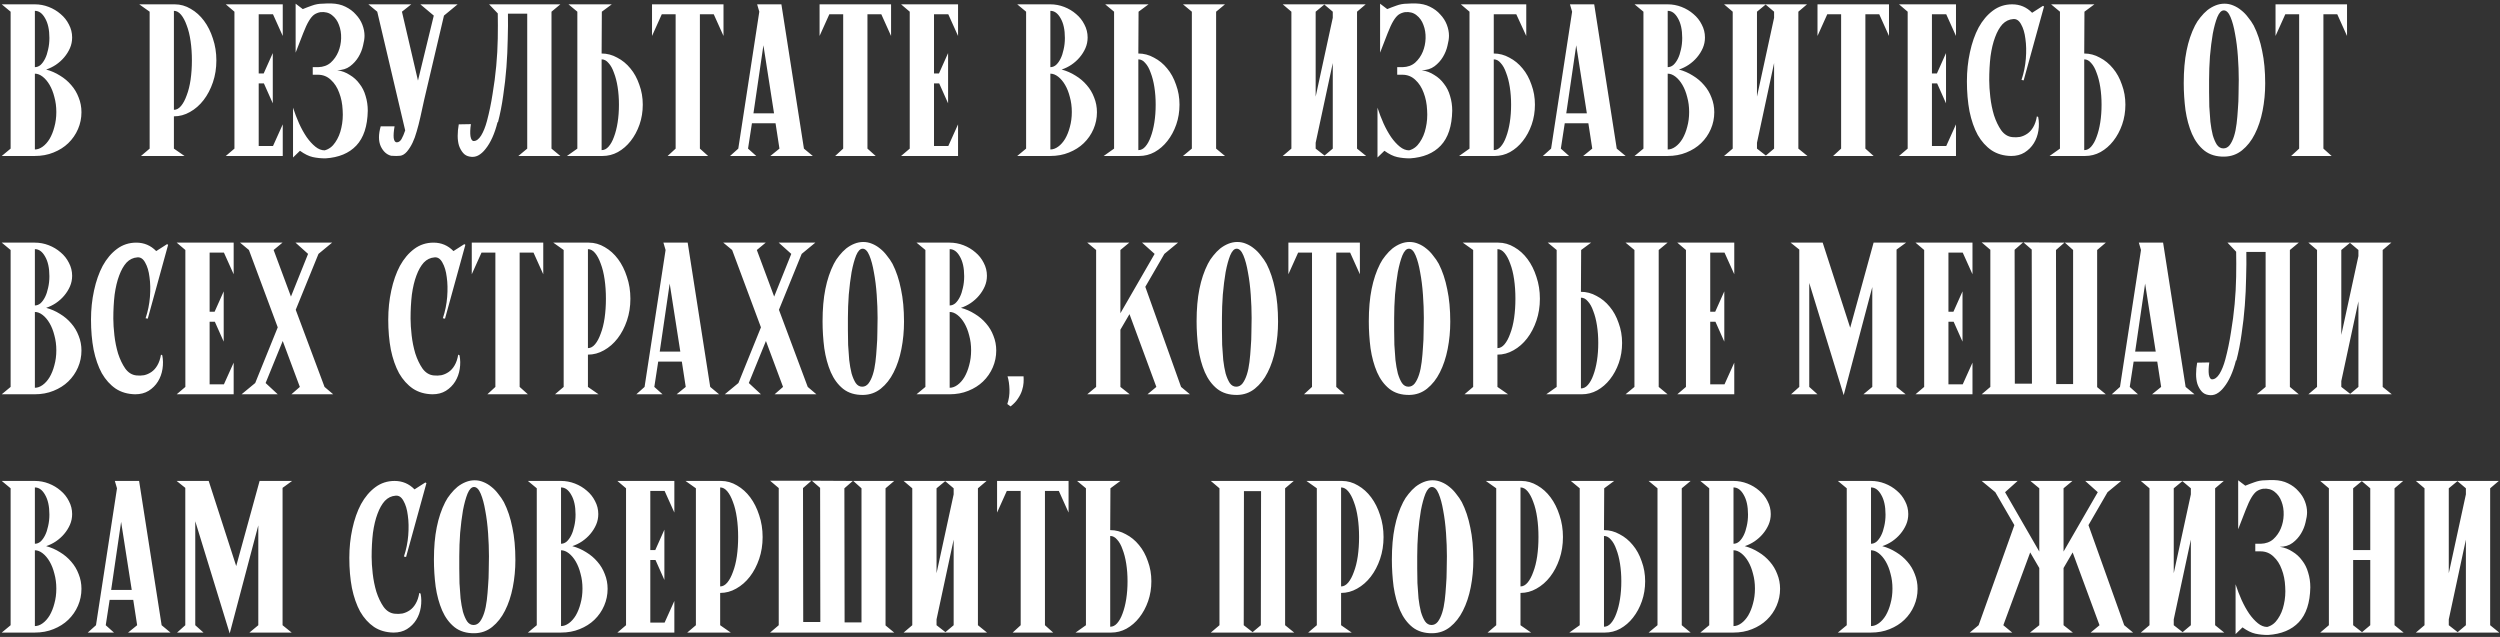 <?xml version="1.0" encoding="UTF-8"?> <svg xmlns="http://www.w3.org/2000/svg" width="577" height="147" viewBox="0 0 577 147" fill="none"><rect x="0" y="0" width="577" height="147" fill="#333333" stroke="none"/> <path d="M10.65 16.05C11.783 16.35 12.85 16.817 13.85 17.45C14.85 18.05 15.717 18.783 16.45 19.65C17.183 20.483 17.75 21.433 18.15 22.5C18.583 23.567 18.8 24.7 18.8 25.9C18.8 27.267 18.533 28.567 18 29.8C17.467 31.033 16.717 32.117 15.75 33.05C14.817 33.95 13.683 34.667 12.35 35.2C11.05 35.733 9.6 36 8 36H0.4L2.45 34.3V2.7L0.4 1H8.05C9.15 1 10.217 1.2 11.25 1.6C12.283 2 13.2 2.55 14 3.25C14.8 3.917 15.433 4.717 15.9 5.65C16.4 6.583 16.65 7.583 16.65 8.65C16.65 9.517 16.483 10.333 16.15 11.1C15.817 11.867 15.367 12.583 14.8 13.25C14.267 13.883 13.633 14.45 12.9 14.95C12.2 15.417 11.45 15.783 10.65 16.05ZM8.05 34.5C8.65 34.5 9.25 34.283 9.85 33.85C10.45 33.417 10.983 32.817 11.45 32.05C11.917 31.25 12.283 30.333 12.55 29.3C12.85 28.233 13 27.083 13 25.85C13 24.617 12.85 23.467 12.55 22.4C12.283 21.333 11.917 20.4 11.45 19.6C10.983 18.8 10.45 18.167 9.85 17.7C9.25 17.233 8.65 17 8.05 17V34.5ZM8.05 15.5C8.517 15.5 8.95 15.333 9.35 15C9.75 14.633 10.1 14.15 10.4 13.55C10.7 12.95 10.933 12.25 11.1 11.45C11.3 10.617 11.4 9.717 11.4 8.75C11.4 6.85 11.067 5.333 10.4 4.2C9.767 3.067 8.983 2.5 8.05 2.5V15.5ZM49.938 13.95C49.938 15.75 49.672 17.433 49.138 19C48.605 20.567 47.888 21.933 46.988 23.1C46.088 24.267 45.038 25.183 43.838 25.85C42.672 26.517 41.438 26.85 40.138 26.85V34.3L42.588 36H32.538L34.538 34.3V2.7L32.138 1H40.338C41.638 1 42.872 1.35 44.038 2.05C45.205 2.717 46.222 3.633 47.088 4.8C47.955 5.967 48.638 7.333 49.138 8.9C49.672 10.467 49.938 12.15 49.938 13.95ZM40.138 25.35C40.738 25.35 41.288 25.05 41.788 24.45C42.288 23.85 42.722 23.033 43.088 22C43.488 20.967 43.788 19.767 43.988 18.4C44.188 17 44.288 15.517 44.288 13.95C44.288 12.35 44.188 10.867 43.988 9.5C43.788 8.1 43.488 6.883 43.088 5.85C42.722 4.817 42.288 4 41.788 3.4C41.288 2.8 40.738 2.5 40.138 2.5V25.35ZM52.109 1H65.259V8.3L63.009 3.3H59.709V16.95H60.859L62.959 12.25V23.85L60.909 19.25H59.709V33.7H63.009L65.259 28.7V36H52.109L54.109 34.3V2.7L52.109 1ZM67.632 24.85C68.032 26.083 68.498 27.3 69.032 28.5C69.565 29.667 70.148 30.717 70.782 31.65C71.415 32.55 72.082 33.283 72.782 33.85C73.482 34.417 74.198 34.7 74.932 34.7C75.932 34.433 76.748 33.817 77.382 32.85C78.048 31.883 78.515 30.767 78.782 29.5C79.082 28.2 79.182 26.833 79.082 25.4C79.015 23.933 78.748 22.6 78.282 21.4C77.848 20.2 77.215 19.217 76.382 18.45C75.548 17.65 74.548 17.25 73.382 17.25H72.182V15.5H73.432C74.598 15.467 75.565 15.117 76.332 14.45C77.098 13.75 77.682 12.917 78.082 11.95C78.482 10.983 78.698 9.95 78.732 8.85C78.765 7.717 78.598 6.683 78.232 5.75C77.898 4.817 77.365 4.067 76.632 3.5C75.932 2.933 75.048 2.7 73.982 2.8C73.415 2.9 72.915 3.1 72.482 3.4C72.082 3.7 71.682 4.183 71.282 4.85C70.882 5.517 70.448 6.45 69.982 7.65C69.515 8.817 68.932 10.317 68.232 12.15V0.85L69.882 2.1C70.515 1.833 71.215 1.567 71.982 1.3C72.782 1 73.615 0.85 74.482 0.85C74.715 0.817 75.048 0.8 75.482 0.8C75.948 0.8 76.282 0.8 76.482 0.8C77.715 0.833 78.798 1.083 79.732 1.55C80.698 2.017 81.498 2.617 82.132 3.35C82.798 4.05 83.298 4.833 83.632 5.7C83.965 6.567 84.132 7.417 84.132 8.25C84.132 8.883 84.015 9.65 83.782 10.55C83.582 11.45 83.232 12.317 82.732 13.15C82.232 13.983 81.582 14.7 80.782 15.3C79.982 15.9 78.998 16.2 77.832 16.2C78.898 16.367 79.865 16.733 80.732 17.3C81.632 17.833 82.382 18.517 82.982 19.35C83.615 20.15 84.082 21.083 84.382 22.15C84.715 23.217 84.882 24.35 84.882 25.55C84.815 29.117 83.932 31.8 82.232 33.6C80.565 35.367 78.198 36.35 75.132 36.55C74.065 36.55 73.082 36.45 72.182 36.25C71.282 36.05 70.298 35.567 69.232 34.8L67.632 36.35V24.85ZM97.918 22.95C97.584 24.45 97.284 25.817 97.018 27.05C96.751 28.25 96.468 29.35 96.168 30.35C95.901 31.317 95.584 32.183 95.218 32.95C94.851 33.717 94.418 34.4 93.918 35C93.418 35.567 92.901 35.883 92.368 35.95C91.834 36.017 91.134 36.017 90.268 35.95C89.234 35.683 88.434 34.95 87.868 33.75C87.334 32.55 87.334 31.017 87.868 29.15H91.068C90.868 30.283 90.801 31.183 90.868 31.85C90.968 32.517 91.201 32.85 91.568 32.85C92.001 32.85 92.368 32.6 92.668 32.1C92.968 31.567 93.251 30.9 93.518 30.1L87.068 2.7L85.018 1H94.918L92.768 2.7L96.468 18.6L100.118 3.6L97.018 1H105.618L102.468 3.6L97.918 22.95ZM114.834 28.2C114.5 29.533 114.1 30.717 113.634 31.75C113.167 32.783 112.65 33.65 112.084 34.35C111.55 35.05 110.967 35.567 110.334 35.9C109.734 36.2 109.1 36.283 108.434 36.15C107.8 36.05 107.284 35.767 106.884 35.3C106.484 34.833 106.167 34.267 105.934 33.6C105.734 32.933 105.634 32.183 105.634 31.35C105.634 30.483 105.717 29.6 105.884 28.7L108.684 28.65C108.517 29.783 108.484 30.717 108.584 31.45C108.717 32.183 108.967 32.55 109.334 32.55C109.934 32.55 110.5 32.133 111.034 31.3C111.567 30.433 112.017 29.317 112.384 27.95C112.917 25.95 113.35 23.867 113.684 21.7C114.05 19.533 114.334 17.367 114.534 15.2C114.734 13.033 114.85 10.933 114.884 8.9C114.917 6.833 114.917 4.9 114.884 3.1L112.884 1H129.334L127.284 2.7V34.3L129.334 36H119.634L121.684 34.3V3.15H117.234C117.267 4.95 117.25 6.917 117.184 9.05C117.15 11.15 117.05 13.3 116.884 15.5C116.717 17.7 116.467 19.9 116.134 22.1C115.834 24.267 115.434 26.3 114.934 28.2H114.834ZM138.902 2.7L138.852 12.35C140.119 12.35 141.319 12.667 142.452 13.3C143.619 13.9 144.636 14.733 145.502 15.8C146.369 16.833 147.052 18.083 147.552 19.55C148.086 20.983 148.352 22.517 148.352 24.15C148.352 25.783 148.102 27.317 147.602 28.75C147.102 30.183 146.419 31.45 145.552 32.55C144.719 33.617 143.736 34.467 142.602 35.1C141.502 35.7 140.319 36 139.052 36H130.852L133.252 34.3V2.7L131.202 1H141.202L138.902 2.7ZM138.852 34.65C139.452 34.65 139.986 34.383 140.452 33.85C140.952 33.283 141.369 32.533 141.702 31.6C142.069 30.633 142.352 29.517 142.552 28.25C142.752 26.983 142.852 25.617 142.852 24.15C142.852 22.717 142.752 21.367 142.552 20.1C142.352 18.833 142.069 17.733 141.702 16.8C141.369 15.833 140.952 15.083 140.452 14.55C139.986 13.983 139.452 13.7 138.852 13.7V34.65ZM150.486 1H166.986V8.3L164.736 3.3H161.536V34.3L163.436 36H154.086L155.936 34.3V3.3H152.736L150.486 8.3V1ZM173.896 26.15H178.646L176.196 10.45L173.896 26.15ZM180.346 1L185.546 34.3L187.596 36H177.796L179.896 34.3L178.996 28.45H173.546L172.646 34.3L174.546 36H168.496L170.396 34.3L175.246 2.7L174.746 1H180.346ZM189.158 1H205.658V8.3L203.408 3.3H200.208V34.3L202.108 36H192.758L194.608 34.3V3.3H191.408L189.158 8.3V1ZM207.968 1H221.118V8.3L218.868 3.3H215.568V16.95H216.718L218.818 12.25V23.85L216.768 19.25H215.568V33.7H218.868L221.118 28.7V36H207.968L209.968 34.3V2.7L207.968 1ZM245.025 16.05C246.158 16.35 247.225 16.817 248.225 17.45C249.225 18.05 250.092 18.783 250.825 19.65C251.558 20.483 252.125 21.433 252.525 22.5C252.958 23.567 253.175 24.7 253.175 25.9C253.175 27.267 252.908 28.567 252.375 29.8C251.842 31.033 251.092 32.117 250.125 33.05C249.192 33.95 248.058 34.667 246.725 35.2C245.425 35.733 243.975 36 242.375 36H234.775L236.825 34.3V2.7L234.775 1H242.425C243.525 1 244.592 1.2 245.625 1.6C246.658 2 247.575 2.55 248.375 3.25C249.175 3.917 249.808 4.717 250.275 5.65C250.775 6.583 251.025 7.583 251.025 8.65C251.025 9.517 250.858 10.333 250.525 11.1C250.192 11.867 249.742 12.583 249.175 13.25C248.642 13.883 248.008 14.45 247.275 14.95C246.575 15.417 245.825 15.783 245.025 16.05ZM242.425 34.5C243.025 34.5 243.625 34.283 244.225 33.85C244.825 33.417 245.358 32.817 245.825 32.05C246.292 31.25 246.658 30.333 246.925 29.3C247.225 28.233 247.375 27.083 247.375 25.85C247.375 24.617 247.225 23.467 246.925 22.4C246.658 21.333 246.292 20.4 245.825 19.6C245.358 18.8 244.825 18.167 244.225 17.7C243.625 17.233 243.025 17 242.425 17V34.5ZM242.425 15.5C242.892 15.5 243.325 15.333 243.725 15C244.125 14.633 244.475 14.15 244.775 13.55C245.075 12.95 245.308 12.25 245.475 11.45C245.675 10.617 245.775 9.717 245.775 8.75C245.775 6.85 245.442 5.333 244.775 4.2C244.142 3.067 243.358 2.5 242.425 2.5V15.5ZM262.779 2.7L262.729 12.35C263.996 12.35 265.196 12.667 266.329 13.3C267.496 13.9 268.513 14.733 269.379 15.8C270.246 16.833 270.929 18.083 271.429 19.55C271.963 20.983 272.229 22.517 272.229 24.15C272.229 25.783 271.979 27.317 271.479 28.75C270.979 30.183 270.296 31.45 269.429 32.55C268.596 33.617 267.613 34.467 266.479 35.1C265.379 35.7 264.196 36 262.929 36H254.729L257.129 34.3V2.7L255.079 1H265.079L262.779 2.7ZM262.729 34.65C263.329 34.65 263.863 34.383 264.329 33.85C264.829 33.283 265.246 32.533 265.579 31.6C265.946 30.633 266.229 29.517 266.429 28.25C266.629 26.983 266.729 25.617 266.729 24.15C266.729 22.717 266.629 21.367 266.429 20.1C266.229 18.833 265.946 17.733 265.579 16.8C265.246 15.833 264.829 15.083 264.329 14.55C263.863 13.983 263.329 13.7 262.729 13.7V34.65ZM282.729 36H273.029L275.079 34.3V2.7L273.029 1H282.729L280.679 2.7V34.3L282.729 36ZM313.204 34.3L315.304 36H296.054L298.054 34.3V2.7L296.054 1H315.204L313.204 2.7V34.3ZM307.604 2.7L305.654 1.05L303.654 2.7V22.3L307.604 4.1V2.7ZM303.654 34.3L305.704 35.9L307.604 34.3V14.55L303.654 32.95V34.3ZM317.925 24.85C318.325 26.083 318.791 27.3 319.325 28.5C319.858 29.667 320.441 30.717 321.075 31.65C321.708 32.55 322.375 33.283 323.075 33.85C323.775 34.417 324.491 34.7 325.225 34.7C326.225 34.433 327.041 33.817 327.675 32.85C328.341 31.883 328.808 30.767 329.075 29.5C329.375 28.2 329.475 26.833 329.375 25.4C329.308 23.933 329.041 22.6 328.575 21.4C328.141 20.2 327.508 19.217 326.675 18.45C325.841 17.65 324.841 17.25 323.675 17.25H322.475V15.5H323.725C324.891 15.467 325.858 15.117 326.625 14.45C327.391 13.75 327.975 12.917 328.375 11.95C328.775 10.983 328.991 9.95 329.025 8.85C329.058 7.717 328.891 6.683 328.525 5.75C328.191 4.817 327.658 4.067 326.925 3.5C326.225 2.933 325.341 2.7 324.275 2.8C323.708 2.9 323.208 3.1 322.775 3.4C322.375 3.7 321.975 4.183 321.575 4.85C321.175 5.517 320.741 6.45 320.275 7.65C319.808 8.817 319.225 10.317 318.525 12.15V0.85L320.175 2.1C320.808 1.833 321.508 1.567 322.275 1.3C323.075 1 323.908 0.85 324.775 0.85C325.008 0.817 325.341 0.8 325.775 0.8C326.241 0.8 326.575 0.8 326.775 0.8C328.008 0.833 329.091 1.083 330.025 1.55C330.991 2.017 331.791 2.617 332.425 3.35C333.091 4.05 333.591 4.833 333.925 5.7C334.258 6.567 334.425 7.417 334.425 8.25C334.425 8.883 334.308 9.65 334.075 10.55C333.875 11.45 333.525 12.317 333.025 13.15C332.525 13.983 331.875 14.7 331.075 15.3C330.275 15.9 329.291 16.2 328.125 16.2C329.191 16.367 330.158 16.733 331.025 17.3C331.925 17.833 332.675 18.517 333.275 19.35C333.908 20.15 334.375 21.083 334.675 22.15C335.008 23.217 335.175 24.35 335.175 25.55C335.108 29.117 334.225 31.8 332.525 33.6C330.858 35.367 328.491 36.35 325.425 36.55C324.358 36.55 323.375 36.45 322.475 36.25C321.575 36.05 320.591 35.567 319.525 34.8L317.925 36.35V24.85ZM336.761 36L339.161 34.3V2.7L337.161 1H352.261V8.3L349.961 3.3H344.761V12.35C346.027 12.35 347.227 12.667 348.361 13.3C349.527 13.9 350.544 14.733 351.411 15.8C352.277 16.833 352.961 18.083 353.461 19.55C353.994 20.983 354.261 22.517 354.261 24.15C354.261 25.783 354.011 27.317 353.511 28.75C353.011 30.183 352.327 31.45 351.461 32.55C350.627 33.617 349.644 34.467 348.511 35.1C347.411 35.7 346.227 36 344.961 36H336.761ZM344.761 34.65C345.361 34.65 345.894 34.383 346.361 33.85C346.861 33.283 347.277 32.533 347.611 31.6C347.977 30.633 348.261 29.517 348.461 28.25C348.661 26.983 348.761 25.617 348.761 24.15C348.761 22.717 348.661 21.367 348.461 20.1C348.261 18.833 347.977 17.733 347.611 16.8C347.277 15.833 346.861 15.083 346.361 14.55C345.894 13.983 345.361 13.7 344.761 13.7V34.65ZM361.494 26.15H366.244L363.794 10.45L361.494 26.15ZM367.944 1L373.144 34.3L375.194 36H365.394L367.494 34.3L366.594 28.45H361.144L360.244 34.3L362.144 36H356.094L357.994 34.3L362.844 2.7L362.344 1H367.944ZM387.505 16.05C388.639 16.35 389.705 16.817 390.705 17.45C391.705 18.05 392.572 18.783 393.305 19.65C394.039 20.483 394.605 21.433 395.005 22.5C395.439 23.567 395.655 24.7 395.655 25.9C395.655 27.267 395.389 28.567 394.855 29.8C394.322 31.033 393.572 32.117 392.605 33.05C391.672 33.95 390.539 34.667 389.205 35.2C387.905 35.733 386.455 36 384.855 36H377.255L379.305 34.3V2.7L377.255 1H384.905C386.005 1 387.072 1.2 388.105 1.6C389.139 2 390.055 2.55 390.855 3.25C391.655 3.917 392.289 4.717 392.755 5.65C393.255 6.583 393.505 7.583 393.505 8.65C393.505 9.517 393.339 10.333 393.005 11.1C392.672 11.867 392.222 12.583 391.655 13.25C391.122 13.883 390.489 14.45 389.755 14.95C389.055 15.417 388.305 15.783 387.505 16.05ZM384.905 34.5C385.505 34.5 386.105 34.283 386.705 33.85C387.305 33.417 387.839 32.817 388.305 32.05C388.772 31.25 389.139 30.333 389.405 29.3C389.705 28.233 389.855 27.083 389.855 25.85C389.855 24.617 389.705 23.467 389.405 22.4C389.139 21.333 388.772 20.4 388.305 19.6C387.839 18.8 387.305 18.167 386.705 17.7C386.105 17.233 385.505 17 384.905 17V34.5ZM384.905 15.5C385.372 15.5 385.805 15.333 386.205 15C386.605 14.633 386.955 14.15 387.255 13.55C387.555 12.95 387.789 12.25 387.955 11.45C388.155 10.617 388.255 9.717 388.255 8.75C388.255 6.85 387.922 5.333 387.255 4.2C386.622 3.067 385.839 2.5 384.905 2.5V15.5ZM415.06 34.3L417.16 36H397.91L399.91 34.3V2.7L397.91 1H417.06L415.06 2.7V34.3ZM409.46 2.7L407.51 1.05L405.51 2.7V22.3L409.46 4.1V2.7ZM405.51 34.3L407.56 35.9L409.46 34.3V14.55L405.51 32.95V34.3ZM419.48 1H435.98V8.3L433.73 3.3H430.53V34.3L432.43 36H423.08L424.93 34.3V3.3H421.73L419.48 8.3V1ZM438.291 1H451.441V8.3L449.191 3.3H445.891V16.95H447.041L449.141 12.25V23.85L447.091 19.25H445.891V33.7H449.191L451.441 28.7V36H438.291L440.291 34.3V2.7L438.291 1ZM464.663 4.4C463.697 4.467 462.863 4.867 462.163 5.6C461.497 6.333 460.93 7.333 460.463 8.6C459.997 9.833 459.647 11.3 459.413 13C459.213 14.7 459.113 16.55 459.113 18.55C459.113 19.65 459.197 20.933 459.363 22.4C459.53 23.867 459.813 25.267 460.213 26.6C460.647 27.933 461.197 29.083 461.863 30.05C462.563 31.017 463.43 31.55 464.463 31.65C465.03 31.717 465.613 31.7 466.213 31.6C466.813 31.467 467.38 31.217 467.913 30.85C468.447 30.483 468.897 29.983 469.263 29.35C469.663 28.683 469.947 27.85 470.113 26.85L470.413 27C470.613 28.033 470.63 29.083 470.463 30.15C470.297 31.217 469.947 32.183 469.413 33.05C468.88 33.917 468.163 34.633 467.263 35.2C466.397 35.733 465.363 36 464.163 36C462.43 35.967 460.93 35.533 459.663 34.7C458.397 33.833 457.33 32.65 456.463 31.15C455.63 29.617 454.997 27.8 454.563 25.7C454.163 23.6 453.963 21.283 453.963 18.75C453.963 16.417 454.197 14.183 454.663 12.05C455.13 9.883 455.797 7.983 456.663 6.35C457.563 4.717 458.663 3.417 459.963 2.45C461.263 1.483 462.747 1 464.413 1C466.213 1 467.747 1.65 469.013 2.95L471.513 1.35L471.763 1.5L467.063 18.55L466.563 18.45C467.097 16.85 467.43 15.217 467.563 13.55C467.697 11.85 467.663 10.317 467.463 8.95C467.297 7.583 466.963 6.467 466.463 5.6C465.997 4.733 465.397 4.333 464.663 4.4ZM481.09 2.7L481.04 12.35C482.307 12.35 483.507 12.667 484.64 13.3C485.807 13.9 486.823 14.733 487.69 15.8C488.557 16.833 489.24 18.083 489.74 19.55C490.273 20.983 490.54 22.517 490.54 24.15C490.54 25.783 490.29 27.317 489.79 28.75C489.29 30.183 488.607 31.45 487.74 32.55C486.907 33.617 485.923 34.467 484.79 35.1C483.69 35.7 482.507 36 481.24 36H473.04L475.44 34.3V2.7L473.39 1H483.39L481.09 2.7ZM481.04 34.65C481.64 34.65 482.173 34.383 482.64 33.85C483.14 33.283 483.557 32.533 483.89 31.6C484.257 30.633 484.54 29.517 484.74 28.25C484.94 26.983 485.04 25.617 485.04 24.15C485.04 22.717 484.94 21.367 484.74 20.1C484.54 18.833 484.257 17.733 483.89 16.8C483.557 15.833 483.14 15.083 482.64 14.55C482.173 13.983 481.64 13.7 481.04 13.7V34.65ZM522.807 19.25C522.807 21.417 522.607 23.517 522.207 25.55C521.807 27.583 521.207 29.383 520.407 30.95C519.641 32.483 518.657 33.733 517.457 34.7C516.291 35.633 514.941 36.117 513.407 36.15C511.541 36.183 509.991 35.717 508.757 34.75C507.557 33.783 506.607 32.5 505.907 30.9C505.207 29.267 504.707 27.433 504.407 25.4C504.141 23.333 504.007 21.25 504.007 19.15C504.007 16.317 504.224 13.833 504.657 11.7C505.091 9.533 505.741 7.6 506.607 5.9C506.941 5.233 507.357 4.6 507.857 4C508.357 3.367 508.891 2.817 509.457 2.35C510.057 1.883 510.691 1.517 511.357 1.25C512.024 0.983 512.707 0.85 513.407 0.85C514.107 0.85 514.774 0.983 515.407 1.25C516.074 1.517 516.691 1.883 517.257 2.35C517.857 2.817 518.391 3.367 518.857 4C519.357 4.6 519.791 5.233 520.157 5.9C521.024 7.6 521.674 9.55 522.107 11.75C522.574 13.917 522.807 16.417 522.807 19.25ZM513.257 2.4C512.691 2.4 512.191 2.917 511.757 3.95C511.357 4.95 511.007 6.233 510.707 7.8C510.441 9.367 510.224 11.1 510.057 13C509.924 14.867 509.857 16.667 509.857 18.4C509.857 19.167 509.857 20.1 509.857 21.2C509.857 22.267 509.874 23.4 509.907 24.6C509.974 25.767 510.057 26.933 510.157 28.1C510.291 29.233 510.474 30.267 510.707 31.2C510.974 32.1 511.291 32.833 511.657 33.4C512.057 33.967 512.557 34.25 513.157 34.25C513.724 34.25 514.207 34 514.607 33.5C515.007 32.967 515.341 32.283 515.607 31.45C515.874 30.617 516.074 29.65 516.207 28.55C516.341 27.45 516.441 26.317 516.507 25.15C516.607 23.983 516.657 22.817 516.657 21.65C516.691 20.483 516.707 19.4 516.707 18.4C516.707 16.7 516.641 14.917 516.507 13.05C516.374 11.15 516.157 9.417 515.857 7.85C515.591 6.283 515.241 4.983 514.807 3.95C514.374 2.917 513.857 2.4 513.257 2.4ZM525.193 1H541.693V8.3L539.443 3.3H536.243V34.3L538.143 36H528.793L530.643 34.3V3.3H527.443L525.193 8.3V1ZM10.65 71.05C11.783 71.35 12.85 71.817 13.85 72.45C14.85 73.05 15.717 73.783 16.45 74.65C17.183 75.483 17.75 76.433 18.15 77.5C18.583 78.567 18.8 79.7 18.8 80.9C18.8 82.267 18.533 83.567 18 84.8C17.467 86.033 16.717 87.117 15.75 88.05C14.817 88.95 13.683 89.667 12.35 90.2C11.05 90.733 9.6 91 8 91H0.4L2.45 89.3V57.7L0.4 56H8.05C9.15 56 10.217 56.2 11.25 56.6C12.283 57 13.2 57.55 14 58.25C14.8 58.917 15.433 59.717 15.9 60.65C16.4 61.583 16.65 62.583 16.65 63.65C16.65 64.517 16.483 65.333 16.15 66.1C15.817 66.867 15.367 67.583 14.8 68.25C14.267 68.883 13.633 69.45 12.9 69.95C12.2 70.417 11.45 70.783 10.65 71.05ZM8.05 89.5C8.65 89.5 9.25 89.283 9.85 88.85C10.45 88.417 10.983 87.817 11.45 87.05C11.917 86.25 12.283 85.333 12.55 84.3C12.85 83.233 13 82.083 13 80.85C13 79.617 12.85 78.467 12.55 77.4C12.283 76.333 11.917 75.4 11.45 74.6C10.983 73.8 10.45 73.167 9.85 72.7C9.25 72.233 8.65 72 8.05 72V89.5ZM8.05 70.5C8.517 70.5 8.95 70.333 9.35 70C9.75 69.633 10.1 69.15 10.4 68.55C10.7 67.95 10.933 67.25 11.1 66.45C11.3 65.617 11.4 64.717 11.4 63.75C11.4 61.85 11.067 60.333 10.4 59.2C9.767 58.067 8.983 57.5 8.05 57.5V70.5ZM31.704 59.4C30.738 59.467 29.904 59.867 29.204 60.6C28.538 61.333 27.971 62.333 27.504 63.6C27.038 64.833 26.688 66.3 26.454 68C26.254 69.7 26.154 71.55 26.154 73.55C26.154 74.65 26.238 75.933 26.404 77.4C26.571 78.867 26.854 80.267 27.254 81.6C27.688 82.933 28.238 84.083 28.904 85.05C29.604 86.017 30.471 86.55 31.504 86.65C32.071 86.717 32.654 86.7 33.254 86.6C33.854 86.467 34.421 86.217 34.954 85.85C35.488 85.483 35.938 84.983 36.304 84.35C36.704 83.683 36.988 82.85 37.154 81.85L37.454 82C37.654 83.033 37.671 84.083 37.504 85.15C37.338 86.217 36.988 87.183 36.454 88.05C35.921 88.917 35.204 89.633 34.304 90.2C33.438 90.733 32.404 91 31.204 91C29.471 90.967 27.971 90.533 26.704 89.7C25.438 88.833 24.371 87.65 23.504 86.15C22.671 84.617 22.038 82.8 21.604 80.7C21.204 78.6 21.004 76.283 21.004 73.75C21.004 71.417 21.238 69.183 21.704 67.05C22.171 64.883 22.838 62.983 23.704 61.35C24.604 59.717 25.704 58.417 27.004 57.45C28.304 56.483 29.788 56 31.454 56C33.254 56 34.788 56.65 36.054 57.95L38.554 56.35L38.804 56.5L34.104 73.55L33.604 73.45C34.138 71.85 34.471 70.217 34.604 68.55C34.738 66.85 34.704 65.317 34.504 63.95C34.338 62.583 34.004 61.467 33.504 60.6C33.038 59.733 32.438 59.333 31.704 59.4ZM40.781 56H53.931V63.3L51.681 58.3H48.381V71.95H49.531L51.631 67.25V78.85L49.581 74.25H48.381V88.7H51.681L53.931 83.7V91H40.781L42.781 89.3V57.7L40.781 56ZM76.903 91H67.254L69.204 89.3L65.254 78.7L61.303 88.4L64.103 91H55.754L58.904 88.4L64.103 75.55L57.453 57.7L55.404 56H65.204L63.154 57.7L67.153 68.45L71.103 58.6L68.204 56H76.653L73.504 58.6L68.254 71.5L74.903 89.3L76.903 91ZM100.308 59.4C99.341 59.467 98.508 59.867 97.808 60.6C97.141 61.333 96.575 62.333 96.108 63.6C95.641 64.833 95.291 66.3 95.058 68C94.858 69.7 94.758 71.55 94.758 73.55C94.758 74.65 94.841 75.933 95.008 77.4C95.174 78.867 95.458 80.267 95.858 81.6C96.291 82.933 96.841 84.083 97.508 85.05C98.208 86.017 99.075 86.55 100.108 86.65C100.674 86.717 101.258 86.7 101.858 86.6C102.458 86.467 103.024 86.217 103.558 85.85C104.091 85.483 104.541 84.983 104.908 84.35C105.308 83.683 105.591 82.85 105.758 81.85L106.058 82C106.258 83.033 106.274 84.083 106.108 85.15C105.941 86.217 105.591 87.183 105.058 88.05C104.524 88.917 103.808 89.633 102.908 90.2C102.041 90.733 101.008 91 99.808 91C98.075 90.967 96.575 90.533 95.308 89.7C94.041 88.833 92.975 87.65 92.108 86.15C91.275 84.617 90.641 82.8 90.208 80.7C89.808 78.6 89.608 76.283 89.608 73.75C89.608 71.417 89.841 69.183 90.308 67.05C90.775 64.883 91.441 62.983 92.308 61.35C93.208 59.717 94.308 58.417 95.608 57.45C96.908 56.483 98.391 56 100.058 56C101.858 56 103.391 56.65 104.658 57.95L107.158 56.35L107.408 56.5L102.708 73.55L102.208 73.45C102.741 71.85 103.074 70.217 103.208 68.55C103.341 66.85 103.308 65.317 103.108 63.95C102.941 62.583 102.608 61.467 102.108 60.6C101.641 59.733 101.041 59.333 100.308 59.4ZM108.884 56H125.384V63.3L123.134 58.3H119.934V89.3L121.834 91H112.484L114.334 89.3V58.3H111.134L108.884 63.3V56ZM145.495 68.95C145.495 70.75 145.228 72.433 144.695 74C144.162 75.567 143.445 76.933 142.545 78.1C141.645 79.267 140.595 80.183 139.395 80.85C138.228 81.517 136.995 81.85 135.695 81.85V89.3L138.145 91H128.095L130.095 89.3V57.7L127.695 56H135.895C137.195 56 138.428 56.35 139.595 57.05C140.762 57.717 141.778 58.633 142.645 59.8C143.512 60.967 144.195 62.333 144.695 63.9C145.228 65.467 145.495 67.15 145.495 68.95ZM135.695 80.35C136.295 80.35 136.845 80.05 137.345 79.45C137.845 78.85 138.278 78.033 138.645 77C139.045 75.967 139.345 74.767 139.545 73.4C139.745 72 139.845 70.517 139.845 68.95C139.845 67.35 139.745 65.867 139.545 64.5C139.345 63.1 139.045 61.883 138.645 60.85C138.278 59.817 137.845 59 137.345 58.4C136.845 57.8 136.295 57.5 135.695 57.5V80.35ZM152.266 81.15H157.016L154.566 65.45L152.266 81.15ZM158.716 56L163.916 89.3L165.966 91H156.166L158.266 89.3L157.366 83.45H151.916L151.016 89.3L152.916 91H146.866L148.766 89.3L153.616 57.7L153.116 56H158.716ZM188.427 91H178.777L180.727 89.3L176.777 78.7L172.827 88.4L175.627 91H167.277L170.427 88.4L175.627 75.55L168.977 57.7L166.927 56H176.727L174.677 57.7L178.677 68.45L182.627 58.6L179.727 56H188.177L185.027 58.6L179.777 71.5L186.427 89.3L188.427 91ZM208.647 74.25C208.647 76.417 208.447 78.517 208.047 80.55C207.647 82.583 207.047 84.383 206.247 85.95C205.481 87.483 204.497 88.733 203.297 89.7C202.131 90.633 200.781 91.117 199.247 91.15C197.381 91.183 195.831 90.717 194.597 89.75C193.397 88.783 192.447 87.5 191.747 85.9C191.047 84.267 190.547 82.433 190.247 80.4C189.981 78.333 189.847 76.25 189.847 74.15C189.847 71.317 190.064 68.833 190.497 66.7C190.931 64.533 191.581 62.6 192.447 60.9C192.781 60.233 193.197 59.6 193.697 59C194.197 58.367 194.731 57.817 195.297 57.35C195.897 56.883 196.531 56.517 197.197 56.25C197.864 55.983 198.547 55.85 199.247 55.85C199.947 55.85 200.614 55.983 201.247 56.25C201.914 56.517 202.531 56.883 203.097 57.35C203.697 57.817 204.231 58.367 204.697 59C205.197 59.6 205.631 60.233 205.997 60.9C206.864 62.6 207.514 64.55 207.947 66.75C208.414 68.917 208.647 71.417 208.647 74.25ZM199.097 57.4C198.531 57.4 198.031 57.917 197.597 58.95C197.197 59.95 196.847 61.233 196.547 62.8C196.281 64.367 196.064 66.1 195.897 68C195.764 69.867 195.697 71.667 195.697 73.4C195.697 74.167 195.697 75.1 195.697 76.2C195.697 77.267 195.714 78.4 195.747 79.6C195.814 80.767 195.897 81.933 195.997 83.1C196.131 84.233 196.314 85.267 196.547 86.2C196.814 87.1 197.131 87.833 197.497 88.4C197.897 88.967 198.397 89.25 198.997 89.25C199.564 89.25 200.047 89 200.447 88.5C200.847 87.967 201.181 87.283 201.447 86.45C201.714 85.617 201.914 84.65 202.047 83.55C202.181 82.45 202.281 81.317 202.347 80.15C202.447 78.983 202.497 77.817 202.497 76.65C202.531 75.483 202.547 74.4 202.547 73.4C202.547 71.7 202.481 69.917 202.347 68.05C202.214 66.15 201.997 64.417 201.697 62.85C201.431 61.283 201.081 59.983 200.647 58.95C200.214 57.917 199.697 57.4 199.097 57.4ZM221.783 71.05C222.916 71.35 223.983 71.817 224.983 72.45C225.983 73.05 226.849 73.783 227.583 74.65C228.316 75.483 228.883 76.433 229.283 77.5C229.716 78.567 229.933 79.7 229.933 80.9C229.933 82.267 229.666 83.567 229.133 84.8C228.599 86.033 227.849 87.117 226.883 88.05C225.949 88.95 224.816 89.667 223.483 90.2C222.183 90.733 220.733 91 219.133 91H211.533L213.583 89.3V57.7L211.533 56H219.183C220.283 56 221.349 56.2 222.383 56.6C223.416 57 224.333 57.55 225.133 58.25C225.933 58.917 226.566 59.717 227.033 60.65C227.533 61.583 227.783 62.583 227.783 63.65C227.783 64.517 227.616 65.333 227.283 66.1C226.949 66.867 226.499 67.583 225.933 68.25C225.399 68.883 224.766 69.45 224.033 69.95C223.333 70.417 222.583 70.783 221.783 71.05ZM219.183 89.5C219.783 89.5 220.383 89.283 220.983 88.85C221.583 88.417 222.116 87.817 222.583 87.05C223.049 86.25 223.416 85.333 223.683 84.3C223.983 83.233 224.133 82.083 224.133 80.85C224.133 79.617 223.983 78.467 223.683 77.4C223.416 76.333 223.049 75.4 222.583 74.6C222.116 73.8 221.583 73.167 220.983 72.7C220.383 72.233 219.783 72 219.183 72V89.5ZM219.183 70.5C219.649 70.5 220.083 70.333 220.483 70C220.883 69.633 221.233 69.15 221.533 68.55C221.833 67.95 222.066 67.25 222.233 66.45C222.433 65.617 222.533 64.717 222.533 63.75C222.533 61.85 222.199 60.333 221.533 59.2C220.899 58.067 220.116 57.5 219.183 57.5V70.5ZM232.487 93.25C232.854 92.183 233.02 91.067 232.987 89.9C232.954 88.733 232.804 87.717 232.537 86.85H236.237C236.27 87.283 236.27 87.783 236.237 88.35C236.204 88.883 236.087 89.467 235.887 90.1C235.687 90.733 235.37 91.367 234.937 92C234.537 92.633 233.97 93.233 233.237 93.8L232.487 93.25ZM274.637 91H264.837L266.887 89.3L260.687 72.5L258.587 76.1V89.3L260.737 91H250.937L252.987 89.3V57.7L250.937 56H260.637L258.587 57.7V72.3L266.487 58.6L263.587 56H271.887L268.737 58.6L264.337 66.2L272.587 89.3L274.637 91ZM294.975 74.25C294.975 76.417 294.775 78.517 294.375 80.55C293.975 82.583 293.375 84.383 292.575 85.95C291.809 87.483 290.825 88.733 289.625 89.7C288.459 90.633 287.109 91.117 285.575 91.15C283.709 91.183 282.159 90.717 280.925 89.75C279.725 88.783 278.775 87.5 278.075 85.9C277.375 84.267 276.875 82.433 276.575 80.4C276.309 78.333 276.175 76.25 276.175 74.15C276.175 71.317 276.392 68.833 276.825 66.7C277.259 64.533 277.909 62.6 278.775 60.9C279.109 60.233 279.525 59.6 280.025 59C280.525 58.367 281.059 57.817 281.625 57.35C282.225 56.883 282.859 56.517 283.525 56.25C284.192 55.983 284.875 55.85 285.575 55.85C286.275 55.85 286.942 55.983 287.575 56.25C288.242 56.517 288.859 56.883 289.425 57.35C290.025 57.817 290.559 58.367 291.025 59C291.525 59.6 291.959 60.233 292.325 60.9C293.192 62.6 293.842 64.55 294.275 66.75C294.742 68.917 294.975 71.417 294.975 74.25ZM285.425 57.4C284.859 57.4 284.359 57.917 283.925 58.95C283.525 59.95 283.175 61.233 282.875 62.8C282.609 64.367 282.392 66.1 282.225 68C282.092 69.867 282.025 71.667 282.025 73.4C282.025 74.167 282.025 75.1 282.025 76.2C282.025 77.267 282.042 78.4 282.075 79.6C282.142 80.767 282.225 81.933 282.325 83.1C282.459 84.233 282.642 85.267 282.875 86.2C283.142 87.1 283.459 87.833 283.825 88.4C284.225 88.967 284.725 89.25 285.325 89.25C285.892 89.25 286.375 89 286.775 88.5C287.175 87.967 287.509 87.283 287.775 86.45C288.042 85.617 288.242 84.65 288.375 83.55C288.509 82.45 288.609 81.317 288.675 80.15C288.775 78.983 288.825 77.817 288.825 76.65C288.859 75.483 288.875 74.4 288.875 73.4C288.875 71.7 288.809 69.917 288.675 68.05C288.542 66.15 288.325 64.417 288.025 62.85C287.759 61.283 287.409 59.983 286.975 58.95C286.542 57.917 286.025 57.4 285.425 57.4ZM297.361 56H313.861V63.3L311.611 58.3H308.411V89.3L310.311 91H300.961L302.811 89.3V58.3H299.611L297.361 63.3V56ZM334.721 74.25C334.721 76.417 334.521 78.517 334.121 80.55C333.721 82.583 333.121 84.383 332.321 85.95C331.555 87.483 330.571 88.733 329.371 89.7C328.205 90.633 326.855 91.117 325.321 91.15C323.455 91.183 321.905 90.717 320.671 89.75C319.471 88.783 318.521 87.5 317.821 85.9C317.121 84.267 316.621 82.433 316.321 80.4C316.055 78.333 315.921 76.25 315.921 74.15C315.921 71.317 316.138 68.833 316.571 66.7C317.005 64.533 317.655 62.6 318.521 60.9C318.855 60.233 319.271 59.6 319.771 59C320.271 58.367 320.805 57.817 321.371 57.35C321.971 56.883 322.605 56.517 323.271 56.25C323.938 55.983 324.621 55.85 325.321 55.85C326.021 55.85 326.688 55.983 327.321 56.25C327.988 56.517 328.605 56.883 329.171 57.35C329.771 57.817 330.305 58.367 330.771 59C331.271 59.6 331.705 60.233 332.071 60.9C332.938 62.6 333.588 64.55 334.021 66.75C334.488 68.917 334.721 71.417 334.721 74.25ZM325.171 57.4C324.605 57.4 324.105 57.917 323.671 58.95C323.271 59.95 322.921 61.233 322.621 62.8C322.355 64.367 322.138 66.1 321.971 68C321.838 69.867 321.771 71.667 321.771 73.4C321.771 74.167 321.771 75.1 321.771 76.2C321.771 77.267 321.788 78.4 321.821 79.6C321.888 80.767 321.971 81.933 322.071 83.1C322.205 84.233 322.388 85.267 322.621 86.2C322.888 87.1 323.205 87.833 323.571 88.4C323.971 88.967 324.471 89.25 325.071 89.25C325.638 89.25 326.121 89 326.521 88.5C326.921 87.967 327.255 87.283 327.521 86.45C327.788 85.617 327.988 84.65 328.121 83.55C328.255 82.45 328.355 81.317 328.421 80.15C328.521 78.983 328.571 77.817 328.571 76.65C328.605 75.483 328.621 74.4 328.621 73.4C328.621 71.7 328.555 69.917 328.421 68.05C328.288 66.15 328.071 64.417 327.771 62.85C327.505 61.283 327.155 59.983 326.721 58.95C326.288 57.917 325.771 57.4 325.171 57.4ZM355.407 68.95C355.407 70.75 355.14 72.433 354.607 74C354.074 75.567 353.357 76.933 352.457 78.1C351.557 79.267 350.507 80.183 349.307 80.85C348.14 81.517 346.907 81.85 345.607 81.85V89.3L348.057 91H338.007L340.007 89.3V57.7L337.607 56H345.807C347.107 56 348.34 56.35 349.507 57.05C350.674 57.717 351.69 58.633 352.557 59.8C353.424 60.967 354.107 62.333 354.607 63.9C355.14 65.467 355.407 67.15 355.407 68.95ZM345.607 80.35C346.207 80.35 346.757 80.05 347.257 79.45C347.757 78.85 348.19 78.033 348.557 77C348.957 75.967 349.257 74.767 349.457 73.4C349.657 72 349.757 70.517 349.757 68.95C349.757 67.35 349.657 65.867 349.457 64.5C349.257 63.1 348.957 61.883 348.557 60.85C348.19 59.817 347.757 59 347.257 58.4C346.757 57.8 346.207 57.5 345.607 57.5V80.35ZM364.928 57.7L364.878 67.35C366.144 67.35 367.344 67.667 368.478 68.3C369.644 68.9 370.661 69.733 371.528 70.8C372.394 71.833 373.078 73.083 373.578 74.55C374.111 75.983 374.378 77.517 374.378 79.15C374.378 80.783 374.128 82.317 373.628 83.75C373.128 85.183 372.444 86.45 371.578 87.55C370.744 88.617 369.761 89.467 368.628 90.1C367.528 90.7 366.344 91 365.078 91H356.878L359.278 89.3V57.7L357.228 56H367.228L364.928 57.7ZM364.878 89.65C365.478 89.65 366.011 89.383 366.478 88.85C366.978 88.283 367.394 87.533 367.728 86.6C368.094 85.633 368.378 84.517 368.578 83.25C368.778 81.983 368.878 80.617 368.878 79.15C368.878 77.717 368.778 76.367 368.578 75.1C368.378 73.833 368.094 72.733 367.728 71.8C367.394 70.833 366.978 70.083 366.478 69.55C366.011 68.983 365.478 68.7 364.878 68.7V89.65ZM384.878 91H375.178L377.228 89.3V57.7L375.178 56H384.878L382.828 57.7V89.3L384.878 91ZM387.119 56H400.269V63.3L398.019 58.3H394.719V71.95H395.869L397.969 67.25V78.85L395.919 74.25H394.719V88.7H398.019L400.269 83.7V91H387.119L389.119 89.3V57.7L387.119 56ZM417.575 89.3L419.475 91H413.375L415.275 89.3V57.6L413.275 56H420.675L427.025 75.65L432.425 56H439.925L437.725 57.6V89.3L439.825 91H430.075L432.125 89.3V66.25L425.525 91.2L417.575 65.3V89.3ZM442.099 56H455.249V63.3L452.999 58.3H449.699V71.95H450.849L452.949 67.25V78.85L450.899 74.25H449.699V88.7H452.999L455.249 83.7V91H442.099L444.099 89.3V57.7L442.099 56ZM457.372 91L459.372 89.3V57.65L457.372 55.95H466.922L464.972 57.65L465.022 88.55H468.972L468.922 57.6L467.022 55.95L476.472 56L474.522 57.7L474.572 88.65H478.472V57.7L476.572 56H486.022L484.022 57.7V89.35L486.022 91H457.372ZM492.793 81.15H497.543L495.093 65.45L492.793 81.15ZM499.243 56L504.443 89.3L506.493 91H496.693L498.793 89.3L497.893 83.45H492.443L491.543 89.3L493.443 91H487.393L489.293 89.3L494.143 57.7L493.643 56H499.243ZM516.054 83.2C515.721 84.533 515.321 85.717 514.854 86.75C514.388 87.783 513.871 88.65 513.304 89.35C512.771 90.05 512.188 90.567 511.554 90.9C510.954 91.2 510.321 91.283 509.654 91.15C509.021 91.05 508.504 90.767 508.104 90.3C507.704 89.833 507.388 89.267 507.154 88.6C506.954 87.933 506.854 87.183 506.854 86.35C506.854 85.483 506.938 84.6 507.104 83.7L509.904 83.65C509.738 84.783 509.704 85.717 509.804 86.45C509.938 87.183 510.188 87.55 510.554 87.55C511.154 87.55 511.721 87.133 512.254 86.3C512.788 85.433 513.238 84.317 513.604 82.95C514.138 80.95 514.571 78.867 514.904 76.7C515.271 74.533 515.554 72.367 515.754 70.2C515.954 68.033 516.071 65.933 516.104 63.9C516.138 61.833 516.138 59.9 516.104 58.1L514.104 56H530.554L528.504 57.7V89.3L530.554 91H520.854L522.904 89.3V58.15H518.454C518.488 59.95 518.471 61.917 518.404 64.05C518.371 66.15 518.271 68.3 518.104 70.5C517.938 72.7 517.688 74.9 517.354 77.1C517.054 79.267 516.654 81.3 516.154 83.2H516.054ZM549.923 89.3L552.023 91H532.773L534.773 89.3V57.7L532.773 56H551.923L549.923 57.7V89.3ZM544.323 57.7L542.373 56.05L540.373 57.7V77.3L544.323 59.1V57.7ZM540.373 89.3L542.423 90.9L544.323 89.3V69.55L540.373 87.95V89.3ZM10.65 126.05C11.783 126.35 12.85 126.817 13.85 127.45C14.85 128.05 15.717 128.783 16.45 129.65C17.183 130.483 17.75 131.433 18.15 132.5C18.583 133.567 18.8 134.7 18.8 135.9C18.8 137.267 18.533 138.567 18 139.8C17.467 141.033 16.717 142.117 15.75 143.05C14.817 143.95 13.683 144.667 12.35 145.2C11.05 145.733 9.6 146 8 146H0.4L2.45 144.3V112.7L0.4 111H8.05C9.15 111 10.217 111.2 11.25 111.6C12.283 112 13.2 112.55 14 113.25C14.8 113.917 15.433 114.717 15.9 115.65C16.4 116.583 16.65 117.583 16.65 118.65C16.65 119.517 16.483 120.333 16.15 121.1C15.817 121.867 15.367 122.583 14.8 123.25C14.267 123.883 13.633 124.45 12.9 124.95C12.2 125.417 11.45 125.783 10.65 126.05ZM8.05 144.5C8.65 144.5 9.25 144.283 9.85 143.85C10.45 143.417 10.983 142.817 11.45 142.05C11.917 141.25 12.283 140.333 12.55 139.3C12.85 138.233 13 137.083 13 135.85C13 134.617 12.85 133.467 12.55 132.4C12.283 131.333 11.917 130.4 11.45 129.6C10.983 128.8 10.45 128.167 9.85 127.7C9.25 127.233 8.65 127 8.05 127V144.5ZM8.05 125.5C8.517 125.5 8.95 125.333 9.35 125C9.75 124.633 10.1 124.15 10.4 123.55C10.7 122.95 10.933 122.25 11.1 121.45C11.3 120.617 11.4 119.717 11.4 118.75C11.4 116.85 11.067 115.333 10.4 114.2C9.767 113.067 8.983 112.5 8.05 112.5V125.5ZM25.654 136.15H30.404L27.954 120.45L25.654 136.15ZM32.104 111L37.304 144.3L39.354 146H29.554L31.654 144.3L30.754 138.45H25.304L24.404 144.3L26.304 146H20.254L22.154 144.3L27.004 112.7L26.504 111H32.104ZM45.066 144.3L46.966 146H40.866L42.766 144.3V112.6L40.766 111H48.166L54.516 130.65L59.916 111H67.416L65.216 112.6V144.3L67.316 146H57.566L59.616 144.3V121.25L53.016 146.2L45.066 120.3V144.3ZM91.323 114.4C90.357 114.467 89.523 114.867 88.823 115.6C88.157 116.333 87.59 117.333 87.123 118.6C86.657 119.833 86.307 121.3 86.073 123C85.873 124.7 85.773 126.55 85.773 128.55C85.773 129.65 85.857 130.933 86.023 132.4C86.19 133.867 86.473 135.267 86.873 136.6C87.307 137.933 87.857 139.083 88.523 140.05C89.223 141.017 90.09 141.55 91.123 141.65C91.69 141.717 92.273 141.7 92.873 141.6C93.473 141.467 94.04 141.217 94.573 140.85C95.107 140.483 95.557 139.983 95.923 139.35C96.323 138.683 96.607 137.85 96.773 136.85L97.073 137C97.273 138.033 97.29 139.083 97.123 140.15C96.957 141.217 96.607 142.183 96.073 143.05C95.54 143.917 94.823 144.633 93.923 145.2C93.057 145.733 92.023 146 90.823 146C89.09 145.967 87.59 145.533 86.323 144.7C85.057 143.833 83.99 142.65 83.123 141.15C82.29 139.617 81.657 137.8 81.223 135.7C80.823 133.6 80.623 131.283 80.623 128.75C80.623 126.417 80.857 124.183 81.323 122.05C81.79 119.883 82.457 117.983 83.323 116.35C84.223 114.717 85.323 113.417 86.623 112.45C87.923 111.483 89.407 111 91.073 111C92.873 111 94.407 111.65 95.673 112.95L98.173 111.35L98.423 111.5L93.723 128.55L93.223 128.45C93.757 126.85 94.09 125.217 94.223 123.55C94.357 121.85 94.323 120.317 94.123 118.95C93.957 117.583 93.623 116.467 93.123 115.6C92.657 114.733 92.057 114.333 91.323 114.4ZM118.95 129.25C118.95 131.417 118.75 133.517 118.35 135.55C117.95 137.583 117.35 139.383 116.55 140.95C115.783 142.483 114.8 143.733 113.6 144.7C112.433 145.633 111.083 146.117 109.55 146.15C107.683 146.183 106.133 145.717 104.9 144.75C103.7 143.783 102.75 142.5 102.05 140.9C101.35 139.267 100.85 137.433 100.55 135.4C100.283 133.333 100.15 131.25 100.15 129.15C100.15 126.317 100.367 123.833 100.8 121.7C101.233 119.533 101.883 117.6 102.75 115.9C103.083 115.233 103.5 114.6 104 114C104.5 113.367 105.033 112.817 105.6 112.35C106.2 111.883 106.833 111.517 107.5 111.25C108.167 110.983 108.85 110.85 109.55 110.85C110.25 110.85 110.917 110.983 111.55 111.25C112.217 111.517 112.833 111.883 113.4 112.35C114 112.817 114.533 113.367 115 114C115.5 114.6 115.933 115.233 116.3 115.9C117.167 117.6 117.817 119.55 118.25 121.75C118.717 123.917 118.95 126.417 118.95 129.25ZM109.4 112.4C108.833 112.4 108.333 112.917 107.9 113.95C107.5 114.95 107.15 116.233 106.85 117.8C106.583 119.367 106.367 121.1 106.2 123C106.067 124.867 106 126.667 106 128.4C106 129.167 106 130.1 106 131.2C106 132.267 106.017 133.4 106.05 134.6C106.117 135.767 106.2 136.933 106.3 138.1C106.433 139.233 106.617 140.267 106.85 141.2C107.117 142.1 107.433 142.833 107.8 143.4C108.2 143.967 108.7 144.25 109.3 144.25C109.867 144.25 110.35 144 110.75 143.5C111.15 142.967 111.483 142.283 111.75 141.45C112.017 140.617 112.217 139.65 112.35 138.55C112.483 137.45 112.583 136.317 112.65 135.15C112.75 133.983 112.8 132.817 112.8 131.65C112.833 130.483 112.85 129.4 112.85 128.4C112.85 126.7 112.783 124.917 112.65 123.05C112.517 121.15 112.3 119.417 112 117.85C111.733 116.283 111.383 114.983 110.95 113.95C110.517 112.917 110 112.4 109.4 112.4ZM132.086 126.05C133.219 126.35 134.286 126.817 135.286 127.45C136.286 128.05 137.152 128.783 137.886 129.65C138.619 130.483 139.186 131.433 139.586 132.5C140.019 133.567 140.236 134.7 140.236 135.9C140.236 137.267 139.969 138.567 139.436 139.8C138.902 141.033 138.152 142.117 137.186 143.05C136.252 143.95 135.119 144.667 133.786 145.2C132.486 145.733 131.036 146 129.436 146H121.836L123.886 144.3V112.7L121.836 111H129.486C130.586 111 131.652 111.2 132.686 111.6C133.719 112 134.636 112.55 135.436 113.25C136.236 113.917 136.869 114.717 137.336 115.65C137.836 116.583 138.086 117.583 138.086 118.65C138.086 119.517 137.919 120.333 137.586 121.1C137.252 121.867 136.802 122.583 136.236 123.25C135.702 123.883 135.069 124.45 134.336 124.95C133.636 125.417 132.886 125.783 132.086 126.05ZM129.486 144.5C130.086 144.5 130.686 144.283 131.286 143.85C131.886 143.417 132.419 142.817 132.886 142.05C133.352 141.25 133.719 140.333 133.986 139.3C134.286 138.233 134.436 137.083 134.436 135.85C134.436 134.617 134.286 133.467 133.986 132.4C133.719 131.333 133.352 130.4 132.886 129.6C132.419 128.8 131.886 128.167 131.286 127.7C130.686 127.233 130.086 127 129.486 127V144.5ZM129.486 125.5C129.952 125.5 130.386 125.333 130.786 125C131.186 124.633 131.536 124.15 131.836 123.55C132.136 122.95 132.369 122.25 132.536 121.45C132.736 120.617 132.836 119.717 132.836 118.75C132.836 116.85 132.502 115.333 131.836 114.2C131.202 113.067 130.419 112.5 129.486 112.5V125.5ZM142.49 111H155.64V118.3L153.39 113.3H150.09V126.95H151.24L153.34 122.25V133.85L151.29 129.25H150.09V143.7H153.39L155.64 138.7V146H142.49L144.49 144.3V112.7L142.49 111ZM176.013 123.95C176.013 125.75 175.746 127.433 175.213 129C174.679 130.567 173.963 131.933 173.063 133.1C172.163 134.267 171.113 135.183 169.913 135.85C168.746 136.517 167.513 136.85 166.213 136.85V144.3L168.663 146H158.613L160.613 144.3V112.7L158.213 111H166.413C167.713 111 168.946 111.35 170.113 112.05C171.279 112.717 172.296 113.633 173.163 114.8C174.029 115.967 174.713 117.333 175.213 118.9C175.746 120.467 176.013 122.15 176.013 123.95ZM166.213 135.35C166.813 135.35 167.363 135.05 167.863 134.45C168.363 133.85 168.796 133.033 169.163 132C169.563 130.967 169.863 129.767 170.063 128.4C170.263 127 170.363 125.517 170.363 123.95C170.363 122.35 170.263 120.867 170.063 119.5C169.863 118.1 169.563 116.883 169.163 115.85C168.796 114.817 168.363 114 167.863 113.4C167.363 112.8 166.813 112.5 166.213 112.5V135.35ZM177.733 146L179.733 144.3V112.65L177.733 110.95H187.283L185.333 112.65L185.383 143.55H189.333L189.283 112.6L187.383 110.95L196.833 111L194.883 112.7L194.933 143.65H198.833V112.7L196.933 111H206.383L204.383 112.7V144.35L206.383 146H177.733ZM225.704 144.3L227.804 146H208.554L210.554 144.3V112.7L208.554 111H227.704L225.704 112.7V144.3ZM220.104 112.7L218.154 111.05L216.154 112.7V132.3L220.104 114.1V112.7ZM216.154 144.3L218.204 145.9L220.104 144.3V124.55L216.154 142.95V144.3ZM230.125 111H246.625V118.3L244.375 113.3H241.175V144.3L243.075 146H233.725L235.575 144.3V113.3H232.375L230.125 118.3V111ZM256.285 112.7L256.235 122.35C257.502 122.35 258.702 122.667 259.835 123.3C261.002 123.9 262.018 124.733 262.885 125.8C263.752 126.833 264.435 128.083 264.935 129.55C265.468 130.983 265.735 132.517 265.735 134.15C265.735 135.783 265.485 137.317 264.985 138.75C264.485 140.183 263.802 141.45 262.935 142.55C262.102 143.617 261.118 144.467 259.985 145.1C258.885 145.7 257.702 146 256.435 146H248.235L250.635 144.3V112.7L248.585 111H258.585L256.285 112.7ZM256.235 144.65C256.835 144.65 257.368 144.383 257.835 143.85C258.335 143.283 258.752 142.533 259.085 141.6C259.452 140.633 259.735 139.517 259.935 138.25C260.135 136.983 260.235 135.617 260.235 134.15C260.235 132.717 260.135 131.367 259.935 130.1C259.735 128.833 259.452 127.733 259.085 126.8C258.752 125.833 258.335 125.083 257.835 124.55C257.368 123.983 256.835 123.7 256.235 123.7V144.65ZM289.103 145.9L291.003 144.3L291.053 113.35H287.103L287.053 144.3L289.103 145.9ZM296.603 144.3L298.703 146H279.453L281.453 144.3V112.7L279.453 111H298.603L296.603 112.7V144.3ZM319.323 123.95C319.323 125.75 319.056 127.433 318.523 129C317.99 130.567 317.273 131.933 316.373 133.1C315.473 134.267 314.423 135.183 313.223 135.85C312.056 136.517 310.823 136.85 309.523 136.85V144.3L311.973 146H301.923L303.923 144.3V112.7L301.523 111H309.723C311.023 111 312.256 111.35 313.423 112.05C314.59 112.717 315.606 113.633 316.473 114.8C317.34 115.967 318.023 117.333 318.523 118.9C319.056 120.467 319.323 122.15 319.323 123.95ZM309.523 135.35C310.123 135.35 310.673 135.05 311.173 134.45C311.673 133.85 312.106 133.033 312.473 132C312.873 130.967 313.173 129.767 313.373 128.4C313.573 127 313.673 125.517 313.673 123.95C313.673 122.35 313.573 120.867 313.373 119.5C313.173 118.1 312.873 116.883 312.473 115.85C312.106 114.817 311.673 114 311.173 113.4C310.673 112.8 310.123 112.5 309.523 112.5V135.35ZM340.044 129.25C340.044 131.417 339.844 133.517 339.444 135.55C339.044 137.583 338.444 139.383 337.644 140.95C336.877 142.483 335.894 143.733 334.694 144.7C333.527 145.633 332.177 146.117 330.644 146.15C328.777 146.183 327.227 145.717 325.994 144.75C324.794 143.783 323.844 142.5 323.144 140.9C322.444 139.267 321.944 137.433 321.644 135.4C321.377 133.333 321.244 131.25 321.244 129.15C321.244 126.317 321.46 123.833 321.894 121.7C322.327 119.533 322.977 117.6 323.844 115.9C324.177 115.233 324.594 114.6 325.094 114C325.594 113.367 326.127 112.817 326.694 112.35C327.294 111.883 327.927 111.517 328.594 111.25C329.26 110.983 329.944 110.85 330.644 110.85C331.344 110.85 332.01 110.983 332.644 111.25C333.31 111.517 333.927 111.883 334.494 112.35C335.094 112.817 335.627 113.367 336.094 114C336.594 114.6 337.027 115.233 337.394 115.9C338.26 117.6 338.91 119.55 339.344 121.75C339.81 123.917 340.044 126.417 340.044 129.25ZM330.494 112.4C329.927 112.4 329.427 112.917 328.994 113.95C328.594 114.95 328.244 116.233 327.944 117.8C327.677 119.367 327.46 121.1 327.294 123C327.16 124.867 327.094 126.667 327.094 128.4C327.094 129.167 327.094 130.1 327.094 131.2C327.094 132.267 327.11 133.4 327.144 134.6C327.21 135.767 327.294 136.933 327.394 138.1C327.527 139.233 327.71 140.267 327.944 141.2C328.21 142.1 328.527 142.833 328.894 143.4C329.294 143.967 329.794 144.25 330.394 144.25C330.96 144.25 331.444 144 331.844 143.5C332.244 142.967 332.577 142.283 332.844 141.45C333.11 140.617 333.31 139.65 333.444 138.55C333.577 137.45 333.677 136.317 333.744 135.15C333.844 133.983 333.894 132.817 333.894 131.65C333.927 130.483 333.944 129.4 333.944 128.4C333.944 126.7 333.877 124.917 333.744 123.05C333.61 121.15 333.394 119.417 333.094 117.85C332.827 116.283 332.477 114.983 332.044 113.95C331.61 112.917 331.094 112.4 330.494 112.4ZM360.729 123.95C360.729 125.75 360.463 127.433 359.929 129C359.396 130.567 358.679 131.933 357.779 133.1C356.879 134.267 355.829 135.183 354.629 135.85C353.463 136.517 352.229 136.85 350.929 136.85V144.3L353.379 146H343.329L345.329 144.3V112.7L342.929 111H351.129C352.429 111 353.663 111.35 354.829 112.05C355.996 112.717 357.013 113.633 357.879 114.8C358.746 115.967 359.429 117.333 359.929 118.9C360.463 120.467 360.729 122.15 360.729 123.95ZM350.929 135.35C351.529 135.35 352.079 135.05 352.579 134.45C353.079 133.85 353.513 133.033 353.879 132C354.279 130.967 354.579 129.767 354.779 128.4C354.979 127 355.079 125.517 355.079 123.95C355.079 122.35 354.979 120.867 354.779 119.5C354.579 118.1 354.279 116.883 353.879 115.85C353.513 114.817 353.079 114 352.579 113.4C352.079 112.8 351.529 112.5 350.929 112.5V135.35ZM370.25 112.7L370.2 122.35C371.467 122.35 372.667 122.667 373.8 123.3C374.967 123.9 375.983 124.733 376.85 125.8C377.717 126.833 378.4 128.083 378.9 129.55C379.433 130.983 379.7 132.517 379.7 134.15C379.7 135.783 379.45 137.317 378.95 138.75C378.45 140.183 377.767 141.45 376.9 142.55C376.067 143.617 375.083 144.467 373.95 145.1C372.85 145.7 371.667 146 370.4 146H362.2L364.6 144.3V112.7L362.55 111H372.55L370.25 112.7ZM370.2 144.65C370.8 144.65 371.333 144.383 371.8 143.85C372.3 143.283 372.717 142.533 373.05 141.6C373.417 140.633 373.7 139.517 373.9 138.25C374.1 136.983 374.2 135.617 374.2 134.15C374.2 132.717 374.1 131.367 373.9 130.1C373.7 128.833 373.417 127.733 373.05 126.8C372.717 125.833 372.3 125.083 371.8 124.55C371.333 123.983 370.8 123.7 370.2 123.7V144.65ZM390.2 146H380.5L382.55 144.3V112.7L380.5 111H390.2L388.15 112.7V144.3L390.2 146ZM402.691 126.05C403.824 126.35 404.891 126.817 405.891 127.45C406.891 128.05 407.758 128.783 408.491 129.65C409.224 130.483 409.791 131.433 410.191 132.5C410.624 133.567 410.841 134.7 410.841 135.9C410.841 137.267 410.574 138.567 410.041 139.8C409.508 141.033 408.758 142.117 407.791 143.05C406.858 143.95 405.724 144.667 404.391 145.2C403.091 145.733 401.641 146 400.041 146H392.441L394.491 144.3V112.7L392.441 111H400.091C401.191 111 402.258 111.2 403.291 111.6C404.324 112 405.241 112.55 406.041 113.25C406.841 113.917 407.474 114.717 407.941 115.65C408.441 116.583 408.691 117.583 408.691 118.65C408.691 119.517 408.524 120.333 408.191 121.1C407.858 121.867 407.408 122.583 406.841 123.25C406.308 123.883 405.674 124.45 404.941 124.95C404.241 125.417 403.491 125.783 402.691 126.05ZM400.091 144.5C400.691 144.5 401.291 144.283 401.891 143.85C402.491 143.417 403.024 142.817 403.491 142.05C403.958 141.25 404.324 140.333 404.591 139.3C404.891 138.233 405.041 137.083 405.041 135.85C405.041 134.617 404.891 133.467 404.591 132.4C404.324 131.333 403.958 130.4 403.491 129.6C403.024 128.8 402.491 128.167 401.891 127.7C401.291 127.233 400.691 127 400.091 127V144.5ZM400.091 125.5C400.558 125.5 400.991 125.333 401.391 125C401.791 124.633 402.141 124.15 402.441 123.55C402.741 122.95 402.974 122.25 403.141 121.45C403.341 120.617 403.441 119.717 403.441 118.75C403.441 116.85 403.108 115.333 402.441 114.2C401.808 113.067 401.024 112.5 400.091 112.5V125.5ZM434.429 126.05C435.563 126.35 436.629 126.817 437.629 127.45C438.629 128.05 439.496 128.783 440.229 129.65C440.963 130.483 441.529 131.433 441.929 132.5C442.363 133.567 442.579 134.7 442.579 135.9C442.579 137.267 442.313 138.567 441.779 139.8C441.246 141.033 440.496 142.117 439.529 143.05C438.596 143.95 437.463 144.667 436.129 145.2C434.829 145.733 433.379 146 431.779 146H424.179L426.229 144.3V112.7L424.179 111H431.829C432.929 111 433.996 111.2 435.029 111.6C436.063 112 436.979 112.55 437.779 113.25C438.579 113.917 439.213 114.717 439.679 115.65C440.179 116.583 440.429 117.583 440.429 118.65C440.429 119.517 440.263 120.333 439.929 121.1C439.596 121.867 439.146 122.583 438.579 123.25C438.046 123.883 437.413 124.45 436.679 124.95C435.979 125.417 435.229 125.783 434.429 126.05ZM431.829 144.5C432.429 144.5 433.029 144.283 433.629 143.85C434.229 143.417 434.763 142.817 435.229 142.05C435.696 141.25 436.063 140.333 436.329 139.3C436.629 138.233 436.779 137.083 436.779 135.85C436.779 134.617 436.629 133.467 436.329 132.4C436.063 131.333 435.696 130.4 435.229 129.6C434.763 128.8 434.229 128.167 433.629 127.7C433.029 127.233 432.429 127 431.829 127V144.5ZM431.829 125.5C432.296 125.5 432.729 125.333 433.129 125C433.529 124.633 433.879 124.15 434.179 123.55C434.479 122.95 434.713 122.25 434.879 121.45C435.079 120.617 435.179 119.717 435.179 118.75C435.179 116.85 434.846 115.333 434.179 114.2C433.546 113.067 432.763 112.5 431.829 112.5V125.5ZM468.518 146L470.668 144.3V131.1L468.568 127.5L462.368 144.3L464.418 146H454.618L456.668 144.3L464.918 121.2L460.518 113.6L457.368 111H465.668L462.768 113.6L470.668 127.3V112.7L468.618 111H478.318L476.268 112.7V127.3L484.168 113.6L481.268 111H489.568L486.418 113.6L482.018 121.2L490.268 144.3L492.318 146H482.518L484.568 144.3L478.368 127.5L476.268 131.1V144.3L478.418 146H468.618H468.518ZM511.251 144.3L513.351 146H494.101L496.101 144.3V112.7L494.101 111H513.251L511.251 112.7V144.3ZM505.651 112.7L503.701 111.05L501.701 112.7V132.3L505.651 114.1V112.7ZM501.701 144.3L503.751 145.9L505.651 144.3V124.55L501.701 142.95V144.3ZM515.971 134.85C516.371 136.083 516.838 137.3 517.371 138.5C517.905 139.667 518.488 140.717 519.121 141.65C519.755 142.55 520.421 143.283 521.121 143.85C521.821 144.417 522.538 144.7 523.271 144.7C524.271 144.433 525.088 143.817 525.721 142.85C526.388 141.883 526.855 140.767 527.121 139.5C527.421 138.2 527.521 136.833 527.421 135.4C527.355 133.933 527.088 132.6 526.621 131.4C526.188 130.2 525.555 129.217 524.721 128.45C523.888 127.65 522.888 127.25 521.721 127.25H520.521V125.5H521.771C522.938 125.467 523.905 125.117 524.671 124.45C525.438 123.75 526.021 122.917 526.421 121.95C526.821 120.983 527.038 119.95 527.071 118.85C527.105 117.717 526.938 116.683 526.571 115.75C526.238 114.817 525.705 114.067 524.971 113.5C524.271 112.933 523.388 112.7 522.321 112.8C521.755 112.9 521.255 113.1 520.821 113.4C520.421 113.7 520.021 114.183 519.621 114.85C519.221 115.517 518.788 116.45 518.321 117.65C517.855 118.817 517.271 120.317 516.571 122.15V110.85L518.221 112.1C518.855 111.833 519.555 111.567 520.321 111.3C521.121 111 521.955 110.85 522.821 110.85C523.055 110.817 523.388 110.8 523.821 110.8C524.288 110.8 524.621 110.8 524.821 110.8C526.055 110.833 527.138 111.083 528.071 111.55C529.038 112.017 529.838 112.617 530.471 113.35C531.138 114.05 531.638 114.833 531.971 115.7C532.305 116.567 532.471 117.417 532.471 118.25C532.471 118.883 532.355 119.65 532.121 120.55C531.921 121.45 531.571 122.317 531.071 123.15C530.571 123.983 529.921 124.7 529.121 125.3C528.321 125.9 527.338 126.2 526.171 126.2C527.238 126.367 528.205 126.733 529.071 127.3C529.971 127.833 530.721 128.517 531.321 129.35C531.955 130.15 532.421 131.083 532.721 132.15C533.055 133.217 533.221 134.35 533.221 135.55C533.155 139.117 532.271 141.8 530.571 143.6C528.905 145.367 526.538 146.35 523.471 146.55C522.405 146.55 521.421 146.45 520.521 146.25C519.621 146.05 518.638 145.567 517.571 144.8L515.971 146.35V134.85ZM545.157 145.9L547.057 144.3V129.25H543.107V144.3L545.157 145.9ZM545.107 111.05L543.107 112.7V126.95H547.057V112.7L545.107 111.05ZM552.657 144.3L554.757 146H535.507L537.507 144.3V112.7L535.507 111H554.657L552.657 112.7V144.3ZM574.728 144.3L576.828 146H557.578L559.578 144.3V112.7L557.578 111H576.728L574.728 112.7V144.3ZM569.128 112.7L567.178 111.05L565.178 112.7V132.3L569.128 114.1V112.7ZM565.178 144.3L567.228 145.9L569.128 144.3V124.55L565.178 142.95V144.3Z" fill="white"></path> </svg> 